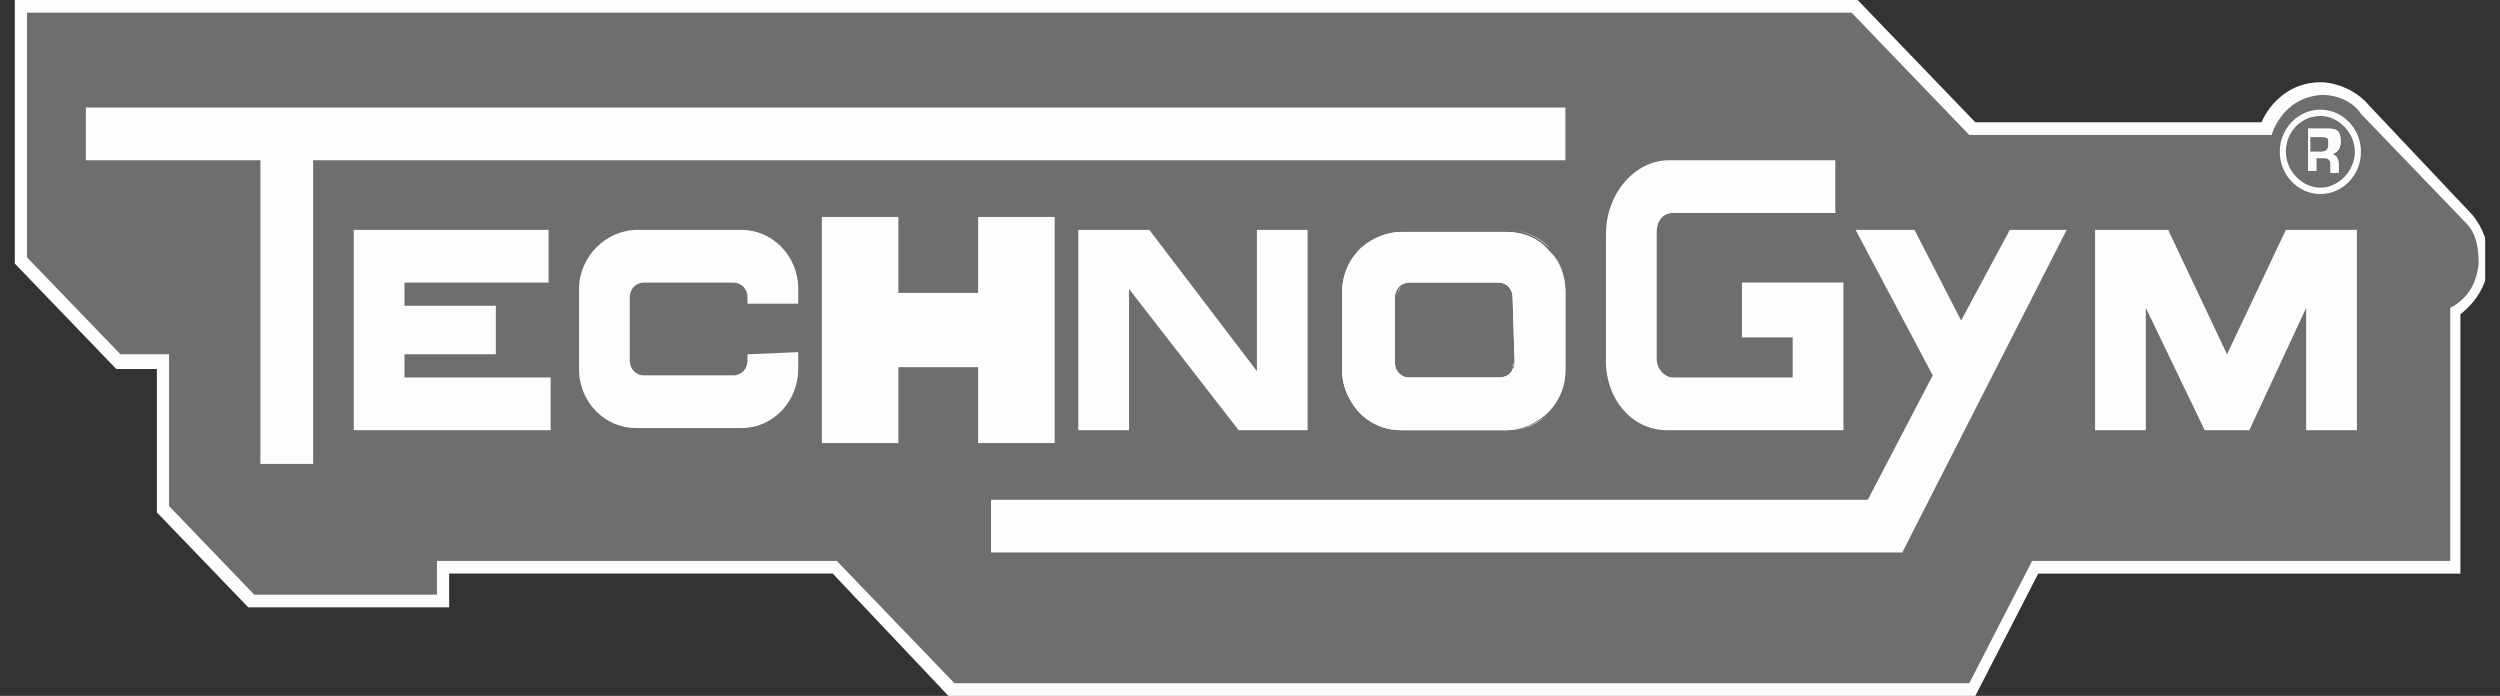 <svg width="97" height="27" viewBox="0 0 97 27" fill="none" xmlns="http://www.w3.org/2000/svg">
<rect x="0" y="0" width="97" height="27" fill="#333333" stroke="none"/>
<g clip-path="url(#clip0_11277_23106)">
<path d="M4.512 14.318H6.087V19.881L9.631 23.564H17.427V22.254H32.309L36.798 27H76.643L79.084 22.255H95.464V12.191C96.094 11.7 96.487 11.046 96.566 10.228C96.566 9.409 96.33 8.836 95.936 8.346L91.92 4.091C91.448 3.518 90.66 3.191 90.03 3.191C88.849 3.191 88.062 4.009 87.746 4.745H76.643L72.076 0H0.575V10.227L4.512 14.318Z" fill="#FDFDFD"/>
<path d="M71.84 0.491L76.407 5.236H88.14C88.14 5.236 88.534 3.764 90.109 3.682C90.66 3.682 91.29 3.927 91.605 4.418L95.7 8.673C96.094 9.082 96.172 9.655 96.172 10.228C96.094 11.046 95.7 11.618 95.07 11.945V21.764H78.848L76.407 26.509H37.034L32.467 21.764H16.954V23.073H9.866L6.56 19.636V13.745H4.67L1.047 9.982V0.491L71.84 0.491Z" fill="#6F6E6E"/>
<path d="M10.103 18H12.15V6.218H60.737V4.173H3.331V6.218H10.103V18Z" fill="#6F6E6E"/>
<path d="M10.103 18H12.15V6.218H60.737V4.173H3.331V6.218H10.103V18Z" fill="#FDFDFD"/>
<path d="M15.694 13.746H19.238V11.864H15.694V10.964H21.285V8.919H13.725V16.691H21.364V14.646H15.694L15.694 13.746Z" fill="#6F6E6E"/>
<path d="M15.694 13.746H19.238V11.864H15.694V10.964H21.285V8.919H13.725V16.691H21.364V14.646H15.694L15.694 13.746Z" fill="#FDFDFD"/>
<path d="M40.42 16.691V8.918H38.452V11.864H34.357V8.918H32.388V16.691H34.357V13.746H38.452V16.691H40.42Z" fill="#6F6E6E"/>
<path d="M40.42 16.691V8.918H38.452V11.864H34.357V8.918H32.388V16.691H34.357V13.746H38.452V16.691H40.42Z" fill="#FDFDFD" stroke="#FDFDFD"/>
<path d="M48.058 16.691H50.736V8.918H48.767V14.4L44.594 8.919H41.838V16.691H43.806V11.21L48.058 16.691Z" fill="#6F6E6E"/>
<path d="M48.058 16.691H50.736V8.918H48.767V14.4L44.594 8.919H41.838V16.691H43.806V11.21L48.058 16.691Z" fill="#FDFDFD"/>
<path d="M58.532 8.918C59.162 8.918 59.792 9.245 60.186 9.655C59.713 9.245 59.162 8.919 58.532 8.919H54.437C53.886 8.919 53.334 9.164 52.941 9.491C53.334 9.164 53.886 8.918 54.437 8.918H58.532Z" fill="#6F6E6E"/>
<path d="M58.532 8.918C59.162 8.918 59.792 9.245 60.186 9.655C59.713 9.245 59.162 8.919 58.532 8.919H54.437C53.886 8.919 53.334 9.164 52.941 9.491C53.334 9.164 53.886 8.918 54.437 8.918H58.532Z" fill="#FDFDFD"/>
<path d="M58.768 11.536V13.991C58.768 14.072 58.768 14.155 58.689 14.236C58.689 14.155 58.768 14.073 58.768 13.991V11.536Z" fill="#6F6E6E"/>
<path d="M58.768 11.536V13.991C58.768 14.072 58.768 14.155 58.689 14.236C58.689 14.155 58.768 14.073 58.768 13.991V11.536Z" fill="#FDFDFD"/>
<path d="M58.532 16.691H54.437C53.728 16.691 53.177 16.363 52.705 15.873C52.914 16.13 53.178 16.337 53.478 16.478C53.778 16.62 54.106 16.692 54.437 16.691H58.532C59.161 16.691 59.792 16.363 60.185 15.955C59.713 16.446 59.161 16.691 58.532 16.691Z" fill="#6F6E6E"/>
<path d="M58.532 16.691H54.437C53.728 16.691 53.177 16.363 52.705 15.873C52.914 16.13 53.178 16.337 53.478 16.478C53.778 16.62 54.106 16.692 54.437 16.691H58.532C59.161 16.691 59.792 16.363 60.185 15.955C59.713 16.446 59.161 16.691 58.532 16.691Z" fill="#FDFDFD"/>
<path d="M29.002 13.746V13.991C29.002 14.318 28.766 14.564 28.451 14.564H24.986C24.671 14.564 24.435 14.318 24.435 13.991V11.536C24.435 11.209 24.671 10.964 24.986 10.964H28.451C28.766 10.964 29.002 11.209 29.002 11.536V11.782H30.971V11.209C30.971 9.9 29.947 8.918 28.766 8.918H24.75C23.49 8.918 22.467 9.982 22.467 11.209V14.318C22.467 15.628 23.49 16.609 24.671 16.609H28.766C30.026 16.609 30.971 15.545 30.971 14.318V13.663L29.002 13.746Z" fill="#6F6E6E"/>
<path d="M29.002 13.746V13.991C29.002 14.318 28.766 14.564 28.451 14.564H24.986C24.671 14.564 24.435 14.318 24.435 13.991V11.536C24.435 11.209 24.671 10.964 24.986 10.964H28.451C28.766 10.964 29.002 11.209 29.002 11.536V11.782H30.971V11.209C30.971 9.9 29.947 8.918 28.766 8.918H24.75C23.49 8.918 22.467 9.982 22.467 11.209V14.318C22.467 15.628 23.49 16.609 24.671 16.609H28.766C30.026 16.609 30.971 15.545 30.971 14.318V13.663L29.002 13.746Z" fill="#FDFDFD"/>
<path d="M64.674 16.691H71.525V10.963H67.588V13.091H69.556V14.646H64.91C64.595 14.646 64.28 14.318 64.28 13.91V9C64.28 8.591 64.516 8.264 64.91 8.264H71.21V6.219H64.753C63.414 6.219 62.312 7.528 62.312 9.082V13.827C62.233 15.382 63.257 16.691 64.674 16.691Z" fill="#6F6E6E"/>
<path d="M64.674 16.691H71.525V10.963H67.588V13.091H69.556V14.646H64.91C64.595 14.646 64.28 14.318 64.28 13.91V9C64.28 8.591 64.516 8.264 64.91 8.264H71.21V6.219H64.753C63.414 6.219 62.312 7.528 62.312 9.082V13.827C62.233 15.382 63.257 16.691 64.674 16.691Z" fill="#FDFDFD"/>
<path d="M83.258 16.691V11.945L85.542 16.691H87.274L89.479 11.945V16.691H91.448V8.918H88.692L86.408 13.746L84.124 8.918H81.289V16.691H83.258Z" fill="#6F6E6E"/>
<path d="M83.258 16.691V11.945L85.542 16.691H87.274L89.479 11.945V16.691H91.448V8.918H88.692L86.408 13.746L84.124 8.918H81.289V16.691H83.258Z" fill="#FDFDFD"/>
<path d="M38.452 19.391V21.436H73.808L80.187 8.918H77.982L76.092 12.436L74.281 8.918H71.997L74.99 14.564L72.47 19.391H38.452Z" fill="#6F6E6E"/>
<path d="M38.452 19.391V21.436H73.808L80.187 8.918H77.982L76.092 12.436L74.281 8.918H71.997L74.99 14.564L72.47 19.391H38.452Z" fill="#FDFDFD"/>
<path d="M90.03 7.528C90.896 7.528 91.605 6.791 91.605 5.891C91.605 4.991 90.896 4.255 90.03 4.255C89.164 4.255 88.455 4.991 88.455 5.891C88.455 6.791 89.164 7.528 90.03 7.528ZM90.03 4.5C90.739 4.5 91.368 5.155 91.368 5.891C91.368 6.627 90.739 7.282 90.03 7.282C89.321 7.282 88.692 6.627 88.692 5.891C88.692 5.073 89.321 4.5 90.03 4.5Z" fill="#6F6E6E"/>
<path d="M90.03 7.528C90.896 7.528 91.605 6.791 91.605 5.891C91.605 4.991 90.896 4.255 90.03 4.255C89.164 4.255 88.455 4.991 88.455 5.891C88.455 6.791 89.164 7.528 90.03 7.528ZM90.03 4.5C90.739 4.5 91.368 5.155 91.368 5.891C91.368 6.627 90.739 7.282 90.03 7.282C89.321 7.282 88.692 6.627 88.692 5.891C88.692 5.073 89.321 4.5 90.03 4.5Z" fill="#FDFDFD"/>
<path d="M89.715 6.136H90.187C90.345 6.136 90.424 6.218 90.424 6.382V6.709H90.739V6.382C90.739 6.136 90.66 6.055 90.502 5.973C90.739 5.891 90.818 5.727 90.818 5.482C90.818 5.073 90.66 4.991 90.345 4.991H89.558V6.627H89.873V6.136H89.715ZM89.715 5.318H90.109C90.345 5.318 90.345 5.4 90.345 5.564C90.345 5.809 90.266 5.891 90.03 5.891H89.636V5.319L89.715 5.318Z" fill="#6F6E6E"/>
<path d="M89.715 6.136H90.187C90.345 6.136 90.424 6.218 90.424 6.382V6.709H90.739V6.382C90.739 6.136 90.66 6.055 90.502 5.973C90.739 5.891 90.818 5.727 90.818 5.482C90.818 5.073 90.66 4.991 90.345 4.991H89.558V6.627H89.873V6.136H89.715ZM89.715 5.318H90.109C90.345 5.318 90.345 5.4 90.345 5.564C90.345 5.809 90.266 5.891 90.03 5.891H89.636V5.319L89.715 5.318Z" fill="#FDFDFD"/>
<path d="M89.715 6.136H90.187C90.345 6.136 90.424 6.218 90.424 6.382V6.709H90.739V6.382C90.739 6.136 90.66 6.055 90.502 5.973C90.739 5.891 90.818 5.727 90.818 5.482C90.818 5.073 90.66 4.991 90.345 4.991H89.558V6.627H89.873V6.136H89.715ZM89.715 5.318H90.109C90.345 5.318 90.345 5.4 90.345 5.564C90.345 5.809 90.266 5.891 90.03 5.891H89.636V5.319L89.715 5.318Z" fill="#FDFDFD"/>
<path d="M60.736 11.291C60.736 10.718 60.5 10.145 60.107 9.736C60.5 10.064 60.736 10.637 60.736 11.291Z" fill="#6F6E6E"/>
<path d="M60.736 11.291C60.736 10.718 60.5 10.145 60.107 9.736C60.5 10.064 60.736 10.637 60.736 11.291Z" fill="#FDFDFD"/>
<path d="M52.233 11.209C52.233 10.554 52.547 9.9 53.02 9.491C52.468 9.9 52.233 10.554 52.233 11.209Z" fill="#6F6E6E"/>
<path d="M52.233 11.209C52.233 10.554 52.547 9.9 53.02 9.491C52.468 9.9 52.233 10.554 52.233 11.209Z" fill="#FDFDFD"/>
<path d="M54.358 11.127C54.259 11.241 54.203 11.386 54.201 11.536C54.201 11.373 54.279 11.291 54.358 11.127Z" fill="#6F6E6E"/>
<path d="M54.358 11.127C54.259 11.241 54.203 11.386 54.201 11.536C54.201 11.373 54.279 11.291 54.358 11.127Z" fill="#FDFDFD"/>
<path d="M60.737 11.291C60.737 10.718 60.501 10.145 60.106 9.736C59.713 9.245 59.083 9 58.453 9H54.358C53.807 9 53.256 9.245 52.862 9.573C52.619 9.789 52.423 10.053 52.287 10.349C52.152 10.645 52.079 10.965 52.075 11.291V14.4C52.075 14.973 52.311 15.464 52.626 15.873C52.835 16.13 53.099 16.337 53.399 16.478C53.699 16.62 54.027 16.692 54.358 16.691H58.453C59.083 16.691 59.713 16.363 60.106 15.955C60.507 15.536 60.732 14.979 60.737 14.4V11.291ZM58.768 14.072C58.768 14.155 58.768 14.236 58.689 14.318C58.611 14.564 58.374 14.646 58.138 14.646H54.673C54.358 14.646 54.122 14.4 54.122 14.073V11.536C54.122 11.372 54.201 11.208 54.279 11.127C54.386 11.025 54.526 10.967 54.673 10.963H58.138C58.453 10.963 58.689 11.208 58.689 11.536L58.768 14.072Z" fill="#6F6E6E"/>
<path d="M60.737 11.291C60.737 10.718 60.501 10.145 60.106 9.736C59.713 9.245 59.083 9 58.453 9H54.358C53.807 9 53.256 9.245 52.862 9.573C52.619 9.789 52.423 10.053 52.287 10.349C52.152 10.645 52.079 10.965 52.075 11.291V14.4C52.075 14.973 52.311 15.464 52.626 15.873C52.835 16.13 53.099 16.337 53.399 16.478C53.699 16.62 54.027 16.692 54.358 16.691H58.453C59.083 16.691 59.713 16.363 60.106 15.955C60.507 15.536 60.732 14.979 60.737 14.4V11.291ZM58.768 14.072C58.768 14.155 58.768 14.236 58.689 14.318C58.611 14.564 58.374 14.646 58.138 14.646H54.673C54.358 14.646 54.122 14.4 54.122 14.073V11.536C54.122 11.372 54.201 11.208 54.279 11.127C54.386 11.025 54.526 10.967 54.673 10.963H58.138C58.453 10.963 58.689 11.208 58.689 11.536L58.768 14.072Z" fill="#FDFDFD"/>
<path d="M60.737 11.291C60.737 10.718 60.501 10.145 60.106 9.736C59.713 9.245 59.083 9 58.453 9H54.358C53.807 9 53.256 9.245 52.862 9.573C52.619 9.789 52.423 10.053 52.287 10.349C52.152 10.645 52.079 10.965 52.075 11.291V14.4C52.075 14.973 52.311 15.464 52.626 15.873C52.835 16.13 53.099 16.337 53.399 16.478C53.699 16.62 54.027 16.692 54.358 16.691H58.453C59.083 16.691 59.713 16.363 60.106 15.955C60.507 15.536 60.732 14.979 60.737 14.4V11.291ZM58.768 14.072C58.768 14.155 58.768 14.236 58.689 14.318C58.611 14.564 58.374 14.646 58.138 14.646H54.673C54.358 14.646 54.122 14.4 54.122 14.073V11.536C54.122 11.372 54.201 11.208 54.279 11.127C54.386 11.025 54.526 10.967 54.673 10.963H58.138C58.453 10.963 58.689 11.208 58.689 11.536L58.768 14.072Z" fill="#FDFDFD"/>
</g>
<defs>
<clipPath id="clip0_11277_23106">
<rect width="95.85" height="27" fill="white" transform="translate(0.575)"/>
</clipPath>
</defs>
</svg>
